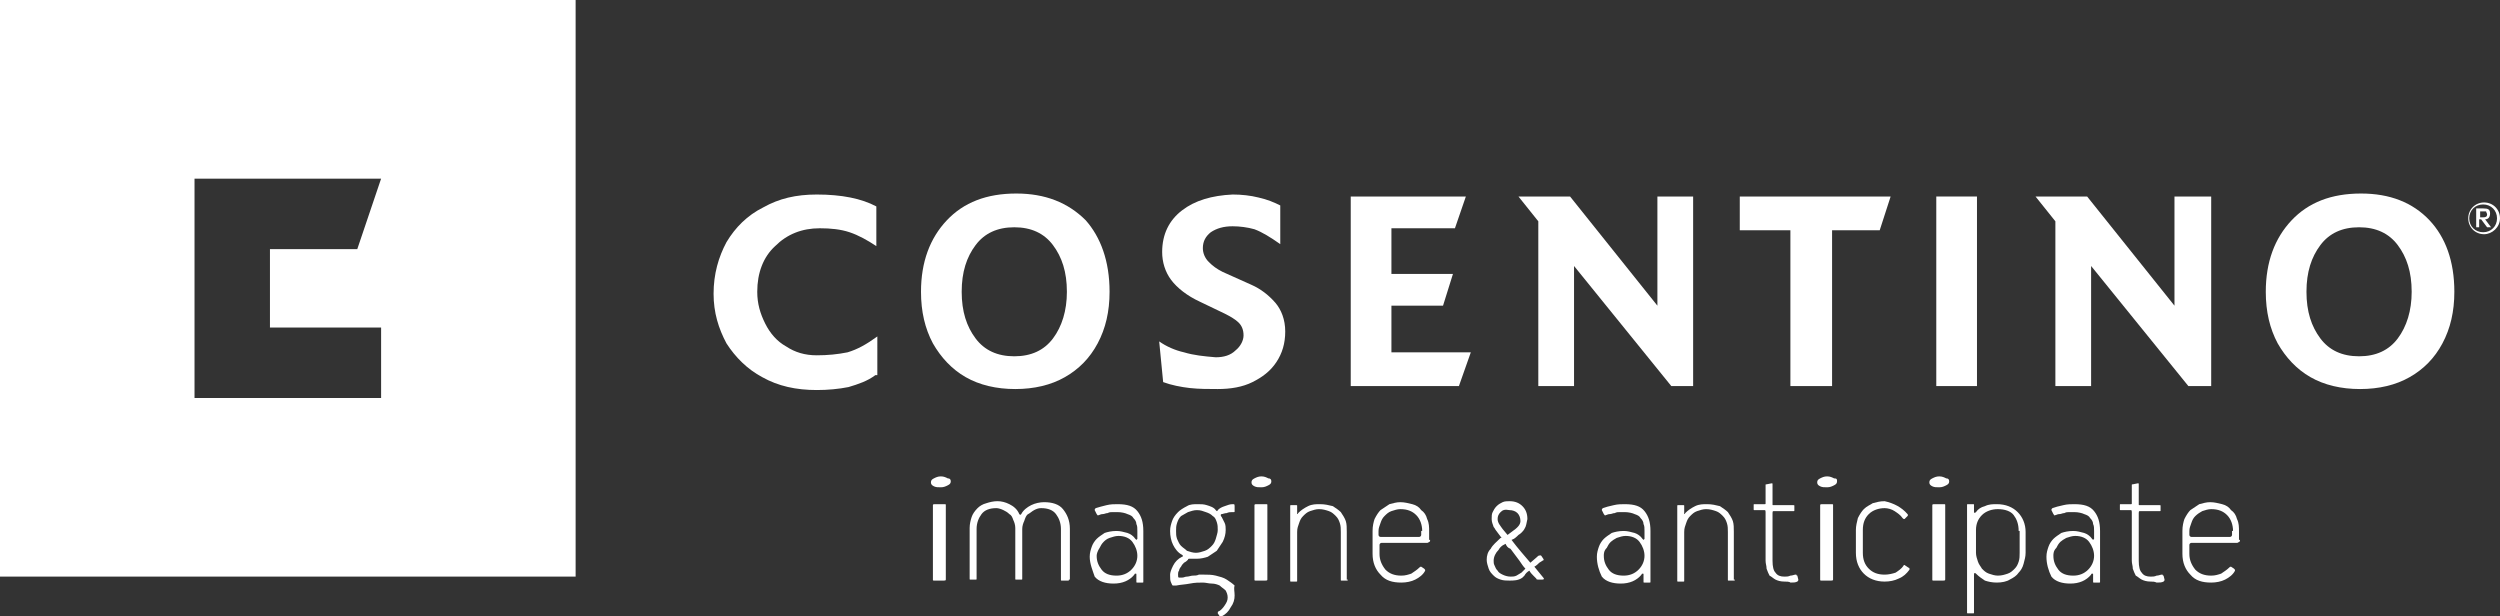 <?xml version="1.0" encoding="UTF-8"?>
<!-- Generator: Adobe Illustrator 26.3.1, SVG Export Plug-In . SVG Version: 6.00 Build 0)  -->
<svg xmlns="http://www.w3.org/2000/svg" xmlns:xlink="http://www.w3.org/1999/xlink" version="1.1" id="Ebene_1" x="0px" y="0px" viewBox="0 0 251.9 62.1" style="enable-background:new 0 0 251.9 62.1;" xml:space="preserve">
<rect x="0" y="0" width="251.9" height="62.1" fill="#333333" stroke="none"/>
<style type="text/css">
	.st0{fill:#FFFFFF;}
</style>
<g>
	<path class="st0" d="M88.2,37.8c-0.8,0.6-1.7,0.9-2.7,1.2c-1,0.2-2.1,0.3-3.2,0.3c-2.1,0-3.9-0.4-5.5-1.3c-1.5-0.8-2.7-2-3.6-3.4   c-0.8-1.5-1.3-3.1-1.3-5c0-2,0.5-3.7,1.3-5.2c0.9-1.5,2.1-2.7,3.7-3.5c1.6-0.9,3.3-1.3,5.4-1.3c2.5,0,4.5,0.4,6,1.2v4   c-0.9-0.6-1.8-1.1-2.7-1.4c-0.9-0.3-1.9-0.4-3-0.4c-1.8,0-3.3,0.6-4.5,1.8c-1.2,1.1-1.8,2.7-1.8,4.6c0,1.2,0.3,2.2,0.8,3.2   c0.5,1,1.2,1.8,2.1,2.3c0.9,0.6,1.9,0.9,3.1,0.9c1.1,0,2.1-0.1,3.1-0.3c1-0.3,1.9-0.8,3-1.6V37.8z"></path>
	<path class="st0" d="M107.5,29.4c0-2-0.5-3.5-1.4-4.7c-0.9-1.2-2.2-1.8-3.9-1.8c-1.7,0-3,0.6-3.9,1.8c-0.9,1.2-1.4,2.7-1.4,4.7   c0,2,0.5,3.5,1.4,4.7c0.9,1.2,2.2,1.8,3.9,1.8c1.7,0,3-0.6,3.9-1.8C107,32.9,107.5,31.3,107.5,29.4 M111.8,29.4   c0,2-0.4,3.7-1.2,5.2c-0.8,1.5-1.9,2.6-3.3,3.4c-1.4,0.8-3.1,1.2-5,1.2c-1.9,0-3.6-0.4-5-1.2c-1.4-0.8-2.5-2-3.3-3.4   c-0.8-1.5-1.2-3.2-1.2-5.2c0-3,0.9-5.4,2.6-7.2c1.7-1.8,4-2.7,7-2.7c2.9,0,5.2,0.9,7,2.7C110.9,23.9,111.8,26.3,111.8,29.4"></path>
	<path class="st0" d="M129.5,33.4c0,1.2-0.3,2.2-0.9,3.1c-0.6,0.9-1.4,1.5-2.4,2c-1,0.5-2.2,0.7-3.5,0.7c-0.9,0-1.9,0-2.8-0.1   c-0.9-0.1-1.9-0.3-2.7-0.6l-0.4-4.1c0.7,0.5,1.6,0.9,2.5,1.1c1,0.3,2,0.4,3.2,0.5c0.8,0,1.5-0.2,2-0.7c0.5-0.4,0.8-1,0.8-1.5   c0-0.6-0.2-1-0.5-1.3c-0.3-0.3-0.8-0.6-1.4-0.9l-2.5-1.2c-1.3-0.6-2.3-1.4-2.9-2.2c-0.6-0.8-0.9-1.8-0.9-2.8c0-1.8,0.7-3.2,2-4.2   c1.3-1,3-1.5,5.1-1.6c0.9,0,1.8,0.1,2.6,0.3c0.9,0.2,1.6,0.5,2.2,0.8v3.9c-1-0.7-1.8-1.2-2.6-1.5c-0.7-0.2-1.5-0.3-2.2-0.3   c-0.9,0-1.6,0.2-2.2,0.6c-0.5,0.4-0.8,0.9-0.8,1.6c0,0.5,0.2,1,0.6,1.4c0.4,0.4,0.8,0.7,1.4,1l2.9,1.3c0.9,0.4,1.7,1,2.4,1.8   C129.1,31.2,129.5,32.2,129.5,33.4"></path>
</g>
<polygon class="st0" points="148.2,35.5 147,38.9 136.1,38.9 136.1,19.8 147.7,19.8 146.6,23 140.2,23 140.2,27.6 146.4,27.6   145.4,30.8 140.2,30.8 140.2,35.5 "></polygon>
<polygon class="st0" points="170.6,38.9 168.4,38.9 158.6,26.8 158.6,38.9 155,38.9 155,22.3 153,19.8 158.2,19.8 167,30.8   167,19.8 170.6,19.8 "></polygon>
<polygon class="st0" points="190.5,19.8 189.4,23.2 184.6,23.2 184.6,38.9 180.4,38.9 180.4,23.2 175.3,23.2 175.3,19.8 "></polygon>
<rect x="195.1" y="19.8" class="st0" width="4.1" height="19.1"></rect>
<polygon class="st0" points="222.8,38.9 220.5,38.9 210.7,26.8 210.7,38.9 207.1,38.9 207.1,22.3 205.1,19.8 210.3,19.8 219.1,30.8   219.1,19.8 222.8,19.8 "></polygon>
<g>
	<path class="st0" d="M243,29.4c0-2-0.5-3.5-1.4-4.7c-0.9-1.2-2.2-1.8-3.9-1.8c-1.7,0-3,0.6-3.9,1.8c-0.9,1.2-1.4,2.7-1.4,4.7   c0,2,0.5,3.5,1.4,4.7c0.9,1.2,2.2,1.8,3.9,1.8c1.7,0,3-0.6,3.9-1.8C242.5,32.9,243,31.3,243,29.4 M247.3,29.4c0,2-0.4,3.7-1.2,5.2   c-0.8,1.5-1.9,2.6-3.3,3.4c-1.4,0.8-3.1,1.2-5,1.2c-1.9,0-3.6-0.4-5-1.2c-1.4-0.8-2.5-2-3.3-3.4c-0.8-1.5-1.2-3.2-1.2-5.2   c0-3,0.9-5.4,2.6-7.2c1.7-1.8,4-2.7,7-2.7c2.9,0,5.2,0.9,6.9,2.7C246.4,23.9,247.3,26.3,247.3,29.4"></path>
	<path class="st0" d="M250.6,21.6c0,0.2-0.1,0.3-0.4,0.3h-0.3v-0.6h0.3c0.2,0,0.3,0,0.3,0C250.5,21.4,250.6,21.5,250.6,21.6    M251,22.9l-0.6-0.8c0.3,0,0.5-0.2,0.5-0.6c0-0.4-0.2-0.5-0.7-0.5h-0.7v1.9h0.3v-0.8h0.2l0.6,0.8H251z M251.6,22   c0,0.8-0.6,1.4-1.4,1.4c-0.8,0-1.4-0.6-1.4-1.4c0-0.8,0.6-1.4,1.4-1.4C251,20.6,251.6,21.2,251.6,22 M251.9,22   c0-0.9-0.7-1.6-1.6-1.6c-0.9,0-1.6,0.7-1.6,1.6c0,0.9,0.7,1.6,1.6,1.6C251.1,23.6,251.9,22.9,251.9,22"></path>
</g>
<path class="st0" d="M19.6,18h18.8L36,25.1h-8.8V33h11.2v7.1H19.6V18z M0,58.1h58V0H0V58.1z"></path>
<g>
	<path class="st0" d="M94,50.9c0-0.1,0.1-0.1,0.2-0.1h0.9c0.2,0,0.2,0,0.2,0.1v7.5c0,0.1-0.1,0.1-0.2,0.1h-0.9c-0.2,0-0.2,0-0.2-0.1   V50.9z M95.8,48.5c0,0.2-0.1,0.3-0.3,0.4c-0.2,0.1-0.4,0.2-0.7,0.2c-0.3,0-0.5,0-0.7-0.1c-0.2-0.1-0.3-0.2-0.3-0.4   c0-0.2,0.1-0.3,0.3-0.4c0.2-0.1,0.4-0.2,0.7-0.2c0.3,0,0.5,0.1,0.7,0.2C95.7,48.2,95.8,48.3,95.8,48.5"></path>
	<path class="st0" d="M107.7,58.4c0,0.1,0,0.1-0.1,0.1H107c-0.1,0-0.1,0-0.1-0.1v-5.1c0-0.6-0.2-1.1-0.5-1.5   c-0.3-0.4-0.8-0.6-1.5-0.6c-0.3,0-0.5,0.1-0.7,0.2c-0.2,0.1-0.4,0.3-0.6,0.4s-0.3,0.4-0.4,0.7c-0.1,0.2-0.2,0.5-0.2,0.8v5   c0,0.1,0,0.1-0.1,0.1h-0.5c-0.1,0-0.1,0-0.1-0.1v-5.1c0-0.3-0.1-0.6-0.2-0.8c-0.1-0.3-0.2-0.5-0.4-0.6c-0.2-0.2-0.4-0.3-0.6-0.4   c-0.2-0.1-0.5-0.2-0.7-0.2c-0.7,0-1.2,0.2-1.5,0.6c-0.3,0.4-0.5,0.9-0.5,1.5v5c0,0.1,0,0.1-0.1,0.1h-0.5c-0.1,0-0.1,0-0.1-0.1v-5.1   c0-0.4,0.1-0.8,0.2-1.1c0.1-0.3,0.3-0.6,0.6-0.9c0.2-0.2,0.5-0.4,0.9-0.5c0.3-0.1,0.7-0.2,1.1-0.2c0.4,0,0.8,0.1,1.2,0.3   c0.4,0.2,0.8,0.5,1,1c0.1,0.1,0.1,0.1,0.2,0c0.2-0.4,0.6-0.7,1-0.9c0.4-0.2,0.9-0.3,1.3-0.3c0.8,0,1.5,0.2,1.9,0.7   c0.4,0.5,0.7,1.1,0.7,2V58.4z"></path>
	<path class="st0" d="M110.5,56c0,0.6,0.2,1,0.5,1.4c0.3,0.4,0.8,0.6,1.5,0.6c0.6,0,1.1-0.2,1.5-0.6c0.4-0.4,0.6-0.9,0.6-1.4   c0-0.5-0.2-1-0.5-1.4c-0.3-0.4-0.8-0.6-1.4-0.6c-0.3,0-0.6,0.1-0.9,0.2c-0.3,0.1-0.5,0.3-0.6,0.4c-0.2,0.2-0.3,0.4-0.4,0.6   C110.6,55.5,110.5,55.8,110.5,56 M109.8,56.1c0-0.4,0.1-0.7,0.2-1c0.1-0.3,0.3-0.6,0.5-0.8c0.2-0.2,0.5-0.4,0.8-0.6   c0.3-0.1,0.7-0.2,1.2-0.2c0.4,0,0.7,0.1,1.1,0.2c0.3,0.1,0.6,0.3,0.8,0.6c0,0,0.1,0.1,0.1,0.1c0,0,0.1-0.1,0.1-0.1v-0.8   c0-0.3,0-0.5-0.1-0.7c0-0.2-0.1-0.4-0.3-0.6c-0.1-0.2-0.3-0.3-0.6-0.4c-0.2-0.1-0.6-0.2-1-0.2c-0.1,0-0.3,0-0.5,0   c-0.2,0-0.3,0-0.5,0.1c-0.2,0-0.3,0.1-0.5,0.1c-0.2,0-0.3,0.1-0.4,0.1c-0.1,0.1-0.1,0-0.2-0.1l-0.2-0.4c0-0.1,0-0.1,0.1-0.2   c0.3-0.1,0.7-0.2,1.1-0.3c0.4-0.1,0.8-0.1,1.1-0.1c1,0,1.6,0.2,2,0.7c0.4,0.5,0.6,1.1,0.6,2v5.1c0,0.1,0,0.1-0.1,0.1h-0.5   c-0.1,0-0.1,0-0.1-0.1v-0.7c0-0.1,0-0.1-0.1-0.1c0,0-0.1,0-0.1,0.1c-0.5,0.6-1.2,0.9-2.1,0.9c-0.8,0-1.5-0.2-1.9-0.7   C110.1,57.5,109.8,56.8,109.8,56.1"></path>
	<path class="st0" d="M122.7,53.4c0-0.3,0-0.5-0.1-0.8c-0.1-0.3-0.2-0.5-0.4-0.6c-0.2-0.2-0.4-0.3-0.7-0.4c-0.3-0.1-0.5-0.2-0.9-0.2   c-0.3,0-0.6,0.1-0.9,0.2c-0.2,0.1-0.5,0.3-0.7,0.4c-0.2,0.2-0.3,0.4-0.4,0.7c-0.1,0.3-0.1,0.5-0.1,0.8c0,0.3,0,0.5,0.1,0.8   c0.1,0.2,0.2,0.5,0.4,0.7c0.2,0.2,0.4,0.3,0.6,0.5c0.3,0.1,0.6,0.2,0.9,0.2c0.3,0,0.6-0.1,0.9-0.2c0.3-0.1,0.5-0.3,0.7-0.5   c0.2-0.2,0.3-0.4,0.4-0.7C122.6,53.9,122.7,53.7,122.7,53.4 M124.4,60c0,0.4-0.1,0.8-0.4,1.2c-0.2,0.4-0.5,0.7-0.9,0.9   c0,0-0.1,0-0.1,0.1c0,0-0.1,0-0.1-0.1l-0.2-0.3c0-0.1,0-0.2,0.1-0.2c0.2-0.1,0.4-0.3,0.6-0.6c0.2-0.3,0.3-0.5,0.3-0.8   c0-0.3-0.1-0.5-0.2-0.7c-0.2-0.2-0.4-0.3-0.6-0.5c-0.2-0.1-0.5-0.2-0.8-0.2c-0.3,0-0.6-0.1-0.9-0.1c-0.4,0-0.8,0-1.3,0.1   c-0.5,0.1-0.9,0.1-1.4,0.2c-0.1,0-0.2,0-0.3,0c-0.1,0-0.1-0.1-0.2-0.3c-0.1-0.2-0.1-0.4-0.1-0.8c0-0.2,0.1-0.5,0.3-0.9   c0.2-0.4,0.5-0.7,0.9-0.9c0,0,0.1,0,0.1-0.1c0,0,0,0-0.1-0.1h0c-0.4-0.2-0.7-0.6-0.9-1c-0.2-0.4-0.3-0.9-0.3-1.4   c0-0.4,0.1-0.7,0.2-1c0.1-0.3,0.3-0.6,0.6-0.9c0.2-0.2,0.5-0.4,0.9-0.6c0.3-0.2,0.7-0.2,1.1-0.2c0.3,0,0.6,0,0.9,0.1   c0.3,0.1,0.7,0.2,0.9,0.5c0,0,0.1,0.1,0.1,0.1c0,0,0.1,0,0.1-0.1c0.2-0.2,0.4-0.3,0.7-0.4c0.3-0.1,0.5-0.2,0.8-0.2h0.1   c0.1,0,0.1,0.1,0.1,0.2v0.5c0,0.1,0,0.1-0.1,0.1h-0.1c-0.2,0-0.4,0-0.6,0.1c-0.2,0-0.4,0.1-0.5,0.1c-0.1,0-0.1,0.1-0.1,0.1   c0,0,0,0.1,0.1,0.2c0.1,0.2,0.2,0.4,0.3,0.6c0.1,0.2,0.1,0.5,0.1,0.7c0,0.4-0.1,0.8-0.3,1.2c-0.2,0.3-0.4,0.6-0.6,0.9   c-0.3,0.2-0.6,0.4-0.9,0.6c-0.3,0.1-0.7,0.2-1.1,0.2h-0.3c-0.1,0-0.2,0-0.3,0c-0.1,0-0.2,0-0.2,0c0,0-0.1,0-0.1,0.1   c-0.1,0.1-0.2,0.2-0.4,0.3c-0.1,0.1-0.2,0.2-0.3,0.4c-0.1,0.1-0.2,0.3-0.2,0.4c-0.1,0.1-0.1,0.3-0.1,0.4c0,0.2,0,0.3,0.1,0.3   c0,0,0.1,0,0.3,0c0.2,0,0.3-0.1,0.5-0.1c0.2,0,0.4-0.1,0.6-0.1c0.2,0,0.4,0,0.6-0.1c0.2,0,0.4,0,0.5,0c0.4,0,0.8,0,1.2,0.1   c0.4,0.1,0.8,0.2,1.1,0.4c0.3,0.2,0.6,0.4,0.8,0.6C124.3,59.3,124.4,59.6,124.4,60"></path>
	<path class="st0" d="M126.4,50.9c0-0.1,0.1-0.1,0.2-0.1h0.9c0.2,0,0.2,0,0.2,0.1v7.5c0,0.1-0.1,0.1-0.2,0.1h-0.9   c-0.2,0-0.2,0-0.2-0.1V50.9z M128.1,48.5c0,0.2-0.1,0.3-0.3,0.4c-0.2,0.1-0.4,0.2-0.7,0.2c-0.3,0-0.5,0-0.7-0.1   c-0.2-0.1-0.3-0.2-0.3-0.4c0-0.2,0.1-0.3,0.3-0.4c0.2-0.1,0.4-0.2,0.7-0.2c0.3,0,0.5,0.1,0.7,0.2C128,48.2,128.1,48.3,128.1,48.5"></path>
	<path class="st0" d="M135.8,58.4c0,0.1,0,0.1-0.1,0.1h-0.5c-0.1,0-0.1,0-0.1-0.1v-4.8c0-0.3,0-0.6-0.1-0.9   c-0.1-0.3-0.2-0.5-0.4-0.7c-0.2-0.2-0.4-0.4-0.7-0.5c-0.3-0.1-0.6-0.2-1-0.2c-0.3,0-0.6,0.1-0.9,0.2c-0.3,0.1-0.5,0.3-0.7,0.5   c-0.2,0.2-0.3,0.4-0.4,0.7c-0.1,0.3-0.2,0.5-0.2,0.9v4.9c0,0.1,0,0.1-0.1,0.1h-0.5c-0.1,0-0.1,0-0.1-0.1v-7.5c0-0.1,0-0.1,0.1-0.1   h0.5c0.1,0,0.1,0,0.1,0.1v0.7c0,0.1,0,0.1,0,0.1c0,0,0.1,0,0.1-0.1c0.3-0.3,0.6-0.5,1-0.7c0.4-0.2,0.8-0.2,1.2-0.2   c0.5,0,0.9,0.1,1.3,0.2c0.3,0.2,0.6,0.4,0.8,0.6c0.2,0.3,0.4,0.6,0.5,0.9c0.1,0.3,0.1,0.7,0.1,1.1V58.4z"></path>
	<path class="st0" d="M143.3,53.5c0-0.6-0.2-1.2-0.6-1.6c-0.4-0.4-0.9-0.6-1.6-0.6c-0.3,0-0.6,0.1-0.9,0.2c-0.3,0.1-0.5,0.3-0.7,0.5   c-0.2,0.2-0.3,0.4-0.4,0.7c-0.1,0.3-0.2,0.5-0.2,0.8v0.4c0,0.1,0.1,0.2,0.2,0.2h3.9c0.1,0,0.2-0.1,0.2-0.2V53.5z M144.1,54.4   c0,0.1,0,0.2-0.1,0.2c0,0-0.1,0.1-0.2,0.1h-4.6c-0.1,0-0.2,0.1-0.2,0.2v0.9c0,0.6,0.2,1.1,0.6,1.6c0.4,0.4,0.9,0.6,1.6,0.6   c0.4,0,0.7-0.1,1-0.2c0.3-0.2,0.6-0.4,0.8-0.6c0.1-0.1,0.1-0.1,0.2-0.1l0.3,0.2c0.1,0.1,0.1,0.1,0.1,0.2c-0.2,0.4-0.6,0.7-1,0.9   c-0.4,0.2-0.9,0.3-1.4,0.3c-0.9,0-1.6-0.2-2.1-0.8c-0.5-0.5-0.8-1.2-0.8-2.1v-2.3c0-0.5,0.1-0.9,0.2-1.2c0.2-0.4,0.4-0.7,0.6-0.9   c0.3-0.2,0.6-0.4,0.9-0.6c0.4-0.1,0.7-0.2,1.1-0.2c0.4,0,0.8,0.1,1.2,0.2c0.4,0.1,0.7,0.3,0.9,0.6c0.3,0.2,0.5,0.5,0.6,0.9   c0.2,0.4,0.2,0.8,0.2,1.3V54.4z"></path>
	<path class="st0" d="M161.6,56c0,0.6,0.2,1,0.5,1.4c0.3,0.4,0.8,0.6,1.5,0.6c0.6,0,1.1-0.2,1.5-0.6c0.4-0.4,0.6-0.9,0.6-1.4   c0-0.5-0.2-1-0.5-1.4c-0.3-0.4-0.8-0.6-1.4-0.6c-0.3,0-0.6,0.1-0.9,0.2c-0.2,0.1-0.5,0.3-0.6,0.4c-0.2,0.2-0.3,0.4-0.4,0.6   C161.6,55.5,161.6,55.8,161.6,56 M160.9,56.1c0-0.4,0.1-0.7,0.2-1c0.1-0.3,0.3-0.6,0.5-0.8c0.2-0.2,0.5-0.4,0.8-0.6   c0.3-0.1,0.7-0.2,1.2-0.2c0.4,0,0.7,0.1,1.1,0.2c0.3,0.1,0.6,0.3,0.8,0.6c0,0,0.1,0.1,0.1,0.1c0,0,0.1-0.1,0.1-0.1v-0.8   c0-0.3,0-0.5-0.1-0.7c0-0.2-0.1-0.4-0.3-0.6c-0.1-0.2-0.3-0.3-0.6-0.4c-0.2-0.1-0.6-0.2-1-0.2c-0.1,0-0.3,0-0.5,0   c-0.2,0-0.3,0-0.5,0.1c-0.2,0-0.3,0.1-0.5,0.1c-0.2,0-0.3,0.1-0.4,0.1c-0.1,0.1-0.1,0-0.2-0.1l-0.2-0.4c0-0.1,0-0.1,0.1-0.2   c0.3-0.1,0.6-0.2,1.1-0.3c0.4-0.1,0.8-0.1,1.1-0.1c1,0,1.6,0.2,2,0.7c0.4,0.5,0.6,1.1,0.6,2v5.1c0,0.1,0,0.1-0.1,0.1h-0.5   c-0.1,0-0.1,0-0.1-0.1v-0.7c0-0.1,0-0.1-0.1-0.1c0,0-0.1,0-0.1,0.1c-0.5,0.6-1.2,0.9-2.1,0.9c-0.8,0-1.5-0.2-1.9-0.7   C161.1,57.5,160.9,56.8,160.9,56.1"></path>
	<path class="st0" d="M174.8,58.4c0,0.1,0,0.1-0.1,0.1h-0.5c-0.1,0-0.1,0-0.1-0.1v-4.8c0-0.3,0-0.6-0.1-0.9   c-0.1-0.3-0.2-0.5-0.4-0.7c-0.2-0.2-0.4-0.4-0.7-0.5c-0.3-0.1-0.6-0.2-1-0.2c-0.3,0-0.6,0.1-0.9,0.2c-0.3,0.1-0.5,0.3-0.7,0.5   c-0.2,0.2-0.3,0.4-0.4,0.7c-0.1,0.3-0.2,0.5-0.2,0.9v4.9c0,0.1,0,0.1-0.1,0.1h-0.5c-0.1,0-0.1,0-0.1-0.1v-7.5c0-0.1,0-0.1,0.1-0.1   h0.5c0.1,0,0.1,0,0.1,0.1v0.7c0,0.1,0,0.1,0,0.1c0,0,0.1,0,0.1-0.1c0.3-0.3,0.6-0.5,1-0.7c0.4-0.2,0.8-0.2,1.2-0.2   c0.5,0,0.9,0.1,1.3,0.2c0.3,0.2,0.6,0.4,0.8,0.6c0.2,0.3,0.4,0.6,0.5,0.9c0.1,0.3,0.1,0.7,0.1,1.1V58.4z"></path>
	<path class="st0" d="M179.8,58.6c-0.4,0-0.7-0.1-0.9-0.2c-0.2-0.1-0.4-0.3-0.6-0.4c-0.1-0.2-0.2-0.4-0.3-0.7c0-0.3-0.1-0.5-0.1-0.8   v-4.9c0-0.1,0-0.2-0.1-0.2h-1c-0.1,0-0.1,0-0.1-0.1v-0.4c0-0.1,0-0.1,0.1-0.1h1c0.1,0,0.1,0,0.1-0.1v-1.8c0-0.1,0-0.1,0.1-0.1   l0.5-0.1c0.1,0,0.1,0,0.1,0.1v2c0,0.1,0,0.1,0.1,0.1h2c0.1,0,0.1,0,0.1,0.1v0.4c0,0.1,0,0.1-0.1,0.1h-2c-0.1,0-0.1,0.1-0.1,0.2v4.8   c0,0.6,0.1,1,0.3,1.2c0.2,0.3,0.5,0.4,0.9,0.4c0.2,0,0.4,0,0.6-0.1c0.2,0,0.4-0.1,0.5-0.1c0.1,0,0.1,0,0.1,0c0,0,0,0.1,0.1,0.1   l0.1,0.4c0,0.1,0,0.1-0.1,0.2c-0.2,0.1-0.4,0.1-0.7,0.1C180.3,58.6,180,58.6,179.8,58.6"></path>
	<path class="st0" d="M183.4,50.9c0-0.1,0.1-0.1,0.2-0.1h0.9c0.2,0,0.2,0,0.2,0.1v7.5c0,0.1-0.1,0.1-0.2,0.1h-0.9   c-0.2,0-0.2,0-0.2-0.1V50.9z M185.1,48.5c0,0.2-0.1,0.3-0.3,0.4c-0.2,0.1-0.4,0.2-0.7,0.2s-0.5,0-0.7-0.1c-0.2-0.1-0.3-0.2-0.3-0.4   c0-0.2,0.1-0.3,0.3-0.4c0.2-0.1,0.4-0.2,0.7-0.2c0.3,0,0.5,0.1,0.7,0.2C185.1,48.2,185.1,48.3,185.1,48.5"></path>
	<path class="st0" d="M192.2,51.8c0.1,0.1,0,0.2,0,0.2l-0.3,0.3c-0.1,0-0.1,0-0.2-0.1c-0.2-0.3-0.5-0.5-0.8-0.7   c-0.3-0.2-0.7-0.3-1-0.3c-0.6,0-1.2,0.2-1.6,0.6c-0.4,0.4-0.6,0.9-0.6,1.6v2.3c0,0.7,0.2,1.2,0.6,1.6c0.4,0.4,0.9,0.6,1.6,0.6   c0.4,0,0.8-0.1,1.1-0.2c0.3-0.2,0.6-0.4,0.8-0.7c0-0.1,0.1-0.1,0.2,0l0.3,0.2c0.1,0,0.1,0.1,0.1,0.1c0,0,0,0.1,0,0.1   c-0.3,0.4-0.6,0.7-1.1,0.9c-0.4,0.2-0.9,0.3-1.4,0.3c-0.9,0-1.6-0.3-2.1-0.8c-0.5-0.5-0.8-1.2-0.8-2.1v-2.3c0-0.4,0.1-0.8,0.2-1.2   c0.2-0.4,0.4-0.7,0.6-0.9c0.3-0.3,0.6-0.4,0.9-0.6c0.4-0.1,0.7-0.2,1.2-0.2C190.8,50.7,191.6,51.1,192.2,51.8"></path>
	<path class="st0" d="M194.7,50.9c0-0.1,0.1-0.1,0.2-0.1h0.9c0.2,0,0.2,0,0.2,0.1v7.5c0,0.1-0.1,0.1-0.2,0.1h-0.9   c-0.2,0-0.2,0-0.2-0.1V50.9z M196.4,48.5c0,0.2-0.1,0.3-0.3,0.4c-0.2,0.1-0.4,0.2-0.7,0.2c-0.3,0-0.5,0-0.7-0.1   c-0.2-0.1-0.3-0.2-0.3-0.4c0-0.2,0.1-0.3,0.3-0.4c0.2-0.1,0.4-0.2,0.7-0.2c0.3,0,0.5,0.1,0.7,0.2C196.3,48.2,196.4,48.3,196.4,48.5   "></path>
	<path class="st0" d="M203.4,53.5c0-0.7-0.2-1.2-0.5-1.6c-0.3-0.4-0.9-0.6-1.6-0.6c-0.6,0-1.2,0.2-1.6,0.6c-0.4,0.4-0.6,0.9-0.6,1.5   v2.3c0,0.3,0.1,0.6,0.2,0.9c0.1,0.3,0.3,0.5,0.4,0.7c0.2,0.2,0.4,0.4,0.7,0.5c0.3,0.1,0.6,0.2,0.9,0.2c0.4,0,0.7-0.1,1-0.2   c0.3-0.1,0.5-0.3,0.7-0.5c0.2-0.2,0.3-0.4,0.4-0.7c0.1-0.3,0.1-0.6,0.1-0.9V53.5z M204.1,55.7c0,0.4-0.1,0.7-0.2,1.1   c-0.1,0.4-0.3,0.7-0.5,0.9c-0.2,0.3-0.5,0.5-0.9,0.7c-0.3,0.2-0.8,0.3-1.3,0.3c-0.5,0-0.9-0.1-1.2-0.2c-0.3-0.2-0.6-0.4-0.9-0.7   c-0.1-0.1-0.2-0.1-0.2,0.1v3.8c0,0.1,0,0.1-0.1,0.1h-0.5c-0.1,0-0.1,0-0.1-0.1V50.9c0-0.1,0-0.1,0.1-0.1h0.5c0.1,0,0.1,0,0.1,0.1   v0.7c0,0.1,0.1,0.1,0.2,0c0.2-0.3,0.5-0.5,0.9-0.6c0.4-0.2,0.8-0.2,1.2-0.2c0.9,0,1.6,0.3,2.1,0.8c0.5,0.5,0.8,1.2,0.8,2V55.7z"></path>
	<path class="st0" d="M206.9,56c0,0.6,0.2,1,0.5,1.4c0.3,0.4,0.8,0.6,1.5,0.6c0.6,0,1.1-0.2,1.5-0.6c0.4-0.4,0.6-0.9,0.6-1.4   c0-0.5-0.2-1-0.5-1.4c-0.3-0.4-0.8-0.6-1.4-0.6c-0.3,0-0.6,0.1-0.9,0.2c-0.2,0.1-0.5,0.3-0.6,0.4c-0.2,0.2-0.3,0.4-0.4,0.6   C206.9,55.5,206.9,55.8,206.9,56 M206.2,56.1c0-0.4,0.1-0.7,0.2-1c0.1-0.3,0.3-0.6,0.5-0.8c0.2-0.2,0.5-0.4,0.8-0.6   c0.3-0.1,0.7-0.2,1.2-0.2c0.4,0,0.7,0.1,1.1,0.2c0.3,0.1,0.6,0.3,0.8,0.6c0,0,0.1,0.1,0.1,0.1c0,0,0.1-0.1,0.1-0.1v-0.8   c0-0.3,0-0.5-0.1-0.7c0-0.2-0.1-0.4-0.3-0.6c-0.1-0.2-0.3-0.3-0.6-0.4c-0.2-0.1-0.6-0.2-1-0.2c-0.1,0-0.3,0-0.5,0   c-0.2,0-0.3,0-0.5,0.1c-0.2,0-0.3,0.1-0.5,0.1c-0.2,0-0.3,0.1-0.4,0.1c-0.1,0.1-0.1,0-0.2-0.1l-0.2-0.4c0-0.1,0-0.1,0.1-0.2   c0.3-0.1,0.6-0.2,1.1-0.3c0.4-0.1,0.8-0.1,1.1-0.1c1,0,1.6,0.2,2,0.7c0.4,0.5,0.6,1.1,0.6,2v5.1c0,0.1,0,0.1-0.1,0.1h-0.5   c-0.1,0-0.1,0-0.1-0.1v-0.7c0-0.1,0-0.1-0.1-0.1c0,0-0.1,0-0.1,0.1c-0.5,0.6-1.2,0.9-2.1,0.9c-0.8,0-1.5-0.2-1.9-0.7   C206.4,57.5,206.2,56.8,206.2,56.1"></path>
	<path class="st0" d="M216.7,58.6c-0.4,0-0.7-0.1-0.9-0.2c-0.2-0.1-0.4-0.3-0.6-0.4c-0.1-0.2-0.2-0.4-0.3-0.7c0-0.3-0.1-0.5-0.1-0.8   v-4.9c0-0.1,0-0.2-0.1-0.2h-1c-0.1,0-0.1,0-0.1-0.1v-0.4c0-0.1,0-0.1,0.1-0.1h1c0.1,0,0.1,0,0.1-0.1v-1.8c0-0.1,0-0.1,0.1-0.1   l0.5-0.1c0.1,0,0.1,0,0.1,0.1v2c0,0.1,0,0.1,0.1,0.1h2c0.1,0,0.1,0,0.1,0.1v0.4c0,0.1,0,0.1-0.1,0.1h-2c-0.1,0-0.1,0.1-0.1,0.2v4.8   c0,0.6,0.1,1,0.3,1.2c0.2,0.3,0.5,0.4,0.9,0.4c0.2,0,0.4,0,0.6-0.1c0.2,0,0.4-0.1,0.5-0.1c0.1,0,0.1,0,0.1,0c0,0,0,0.1,0.1,0.1   l0.1,0.4c0,0.1,0,0.1-0.1,0.2c-0.2,0.1-0.4,0.1-0.7,0.1C217.1,58.6,216.9,58.6,216.7,58.6"></path>
	<path class="st0" d="M225,53.5c0-0.6-0.2-1.2-0.6-1.6c-0.4-0.4-0.9-0.6-1.6-0.6c-0.3,0-0.6,0.1-0.9,0.2c-0.2,0.1-0.5,0.3-0.7,0.5   c-0.2,0.2-0.3,0.4-0.4,0.7c-0.1,0.3-0.2,0.5-0.2,0.8v0.4c0,0.1,0.1,0.2,0.2,0.2h3.9c0.1,0,0.2-0.1,0.2-0.2V53.5z M225.7,54.4   c0,0.1,0,0.2-0.1,0.2c0,0-0.1,0.1-0.2,0.1h-4.6c-0.1,0-0.2,0.1-0.2,0.2v0.9c0,0.6,0.2,1.1,0.6,1.6c0.4,0.4,0.9,0.6,1.6,0.6   c0.4,0,0.7-0.1,1-0.2c0.3-0.2,0.6-0.4,0.8-0.6c0.1-0.1,0.1-0.1,0.2-0.1l0.3,0.2c0.1,0.1,0.1,0.1,0.1,0.2c-0.2,0.4-0.6,0.7-1,0.9   c-0.4,0.2-0.9,0.3-1.4,0.3c-0.9,0-1.6-0.2-2.1-0.8c-0.5-0.5-0.8-1.2-0.8-2.1v-2.3c0-0.5,0.1-0.9,0.2-1.2c0.2-0.4,0.4-0.7,0.6-0.9   c0.3-0.2,0.6-0.4,0.9-0.6c0.4-0.1,0.7-0.2,1.1-0.2c0.4,0,0.8,0.1,1.2,0.2c0.4,0.1,0.7,0.3,0.9,0.6c0.3,0.2,0.5,0.5,0.6,0.9   c0.2,0.4,0.2,0.8,0.2,1.3V54.4z"></path>
	<path class="st0" d="M153.6,53.3c-0.1,0.2-0.4,0.5-0.6,0.6l0,0c-0.2,0.2-0.4,0.4-0.7,0.5c0.6,0.8,1.3,1.6,1.9,2.3   c0.6-0.5,0.8-0.7,0.8-0.7c0.1,0,0.2-0.1,0.3,0l0.2,0.3c0.1,0.1,0,0.2-0.1,0.2c0,0-0.1,0.1-0.3,0.2c-0.1,0.1-0.3,0.3-0.5,0.4   l0.9,1.1c0.1,0.1,0.1,0.2-0.1,0.2H155c-0.1,0-0.2,0-0.2-0.1c0,0-0.1-0.1-0.3-0.3c-0.1-0.1-0.3-0.3-0.4-0.5   c-0.2,0.1-0.4,0.3-0.5,0.5c0,0-0.1,0.1-0.2,0.2c-0.4,0.3-0.9,0.3-1.3,0.3c-0.3,0-0.6,0-0.9-0.1c-0.3-0.1-0.5-0.2-0.7-0.4   c-0.2-0.2-0.4-0.4-0.5-0.7c-0.1-0.3-0.2-0.6-0.2-0.9c0-0.4,0.1-0.8,0.4-1.1c0.2-0.4,0.6-0.7,1-1.1l0.1,0c-0.2-0.3-0.4-0.5-0.6-0.8   c-0.1-0.2-0.2-0.3-0.2-0.3c-0.1-0.3-0.2-0.5-0.2-0.8c0-0.3,0-0.5,0.1-0.7c0.1-0.2,0.2-0.4,0.4-0.6c0.2-0.2,0.4-0.3,0.6-0.4   c0.2-0.1,0.5-0.1,0.7-0.1c0.6,0,1,0.2,1.3,0.5c0.3,0.3,0.5,0.7,0.5,1.3C153.8,52.7,153.8,53,153.6,53.3 M151.7,54.8   c-0.1,0-0.1,0.1-0.2,0.1c-0.2,0.1-0.4,0.3-0.5,0.5c-0.3,0.3-0.5,0.7-0.5,1.1c0,0.2,0,0.3,0.1,0.5c0.1,0.2,0.1,0.3,0.3,0.5   c0.1,0.2,0.3,0.3,0.5,0.4c0.2,0.1,0.5,0.2,0.8,0.2c0.2,0,0.4,0,0.6-0.1c0.2-0.1,0.3-0.2,0.5-0.3l0.4-0.4c-0.2-0.2-0.4-0.5-0.6-0.8   l-0.9-1.2C151.9,55.2,151.8,55,151.7,54.8 M151.2,51.6c-0.2,0.2-0.3,0.4-0.3,0.7c0,0.4,0.3,0.7,0.5,1l0.5,0.6l0.8-0.6   c0.5-0.4,0.5-0.7,0.5-0.8c0-0.3-0.1-0.6-0.3-0.8c-0.2-0.2-0.5-0.3-0.8-0.3C151.6,51.3,151.4,51.4,151.2,51.6"></path>
</g>
</svg>
